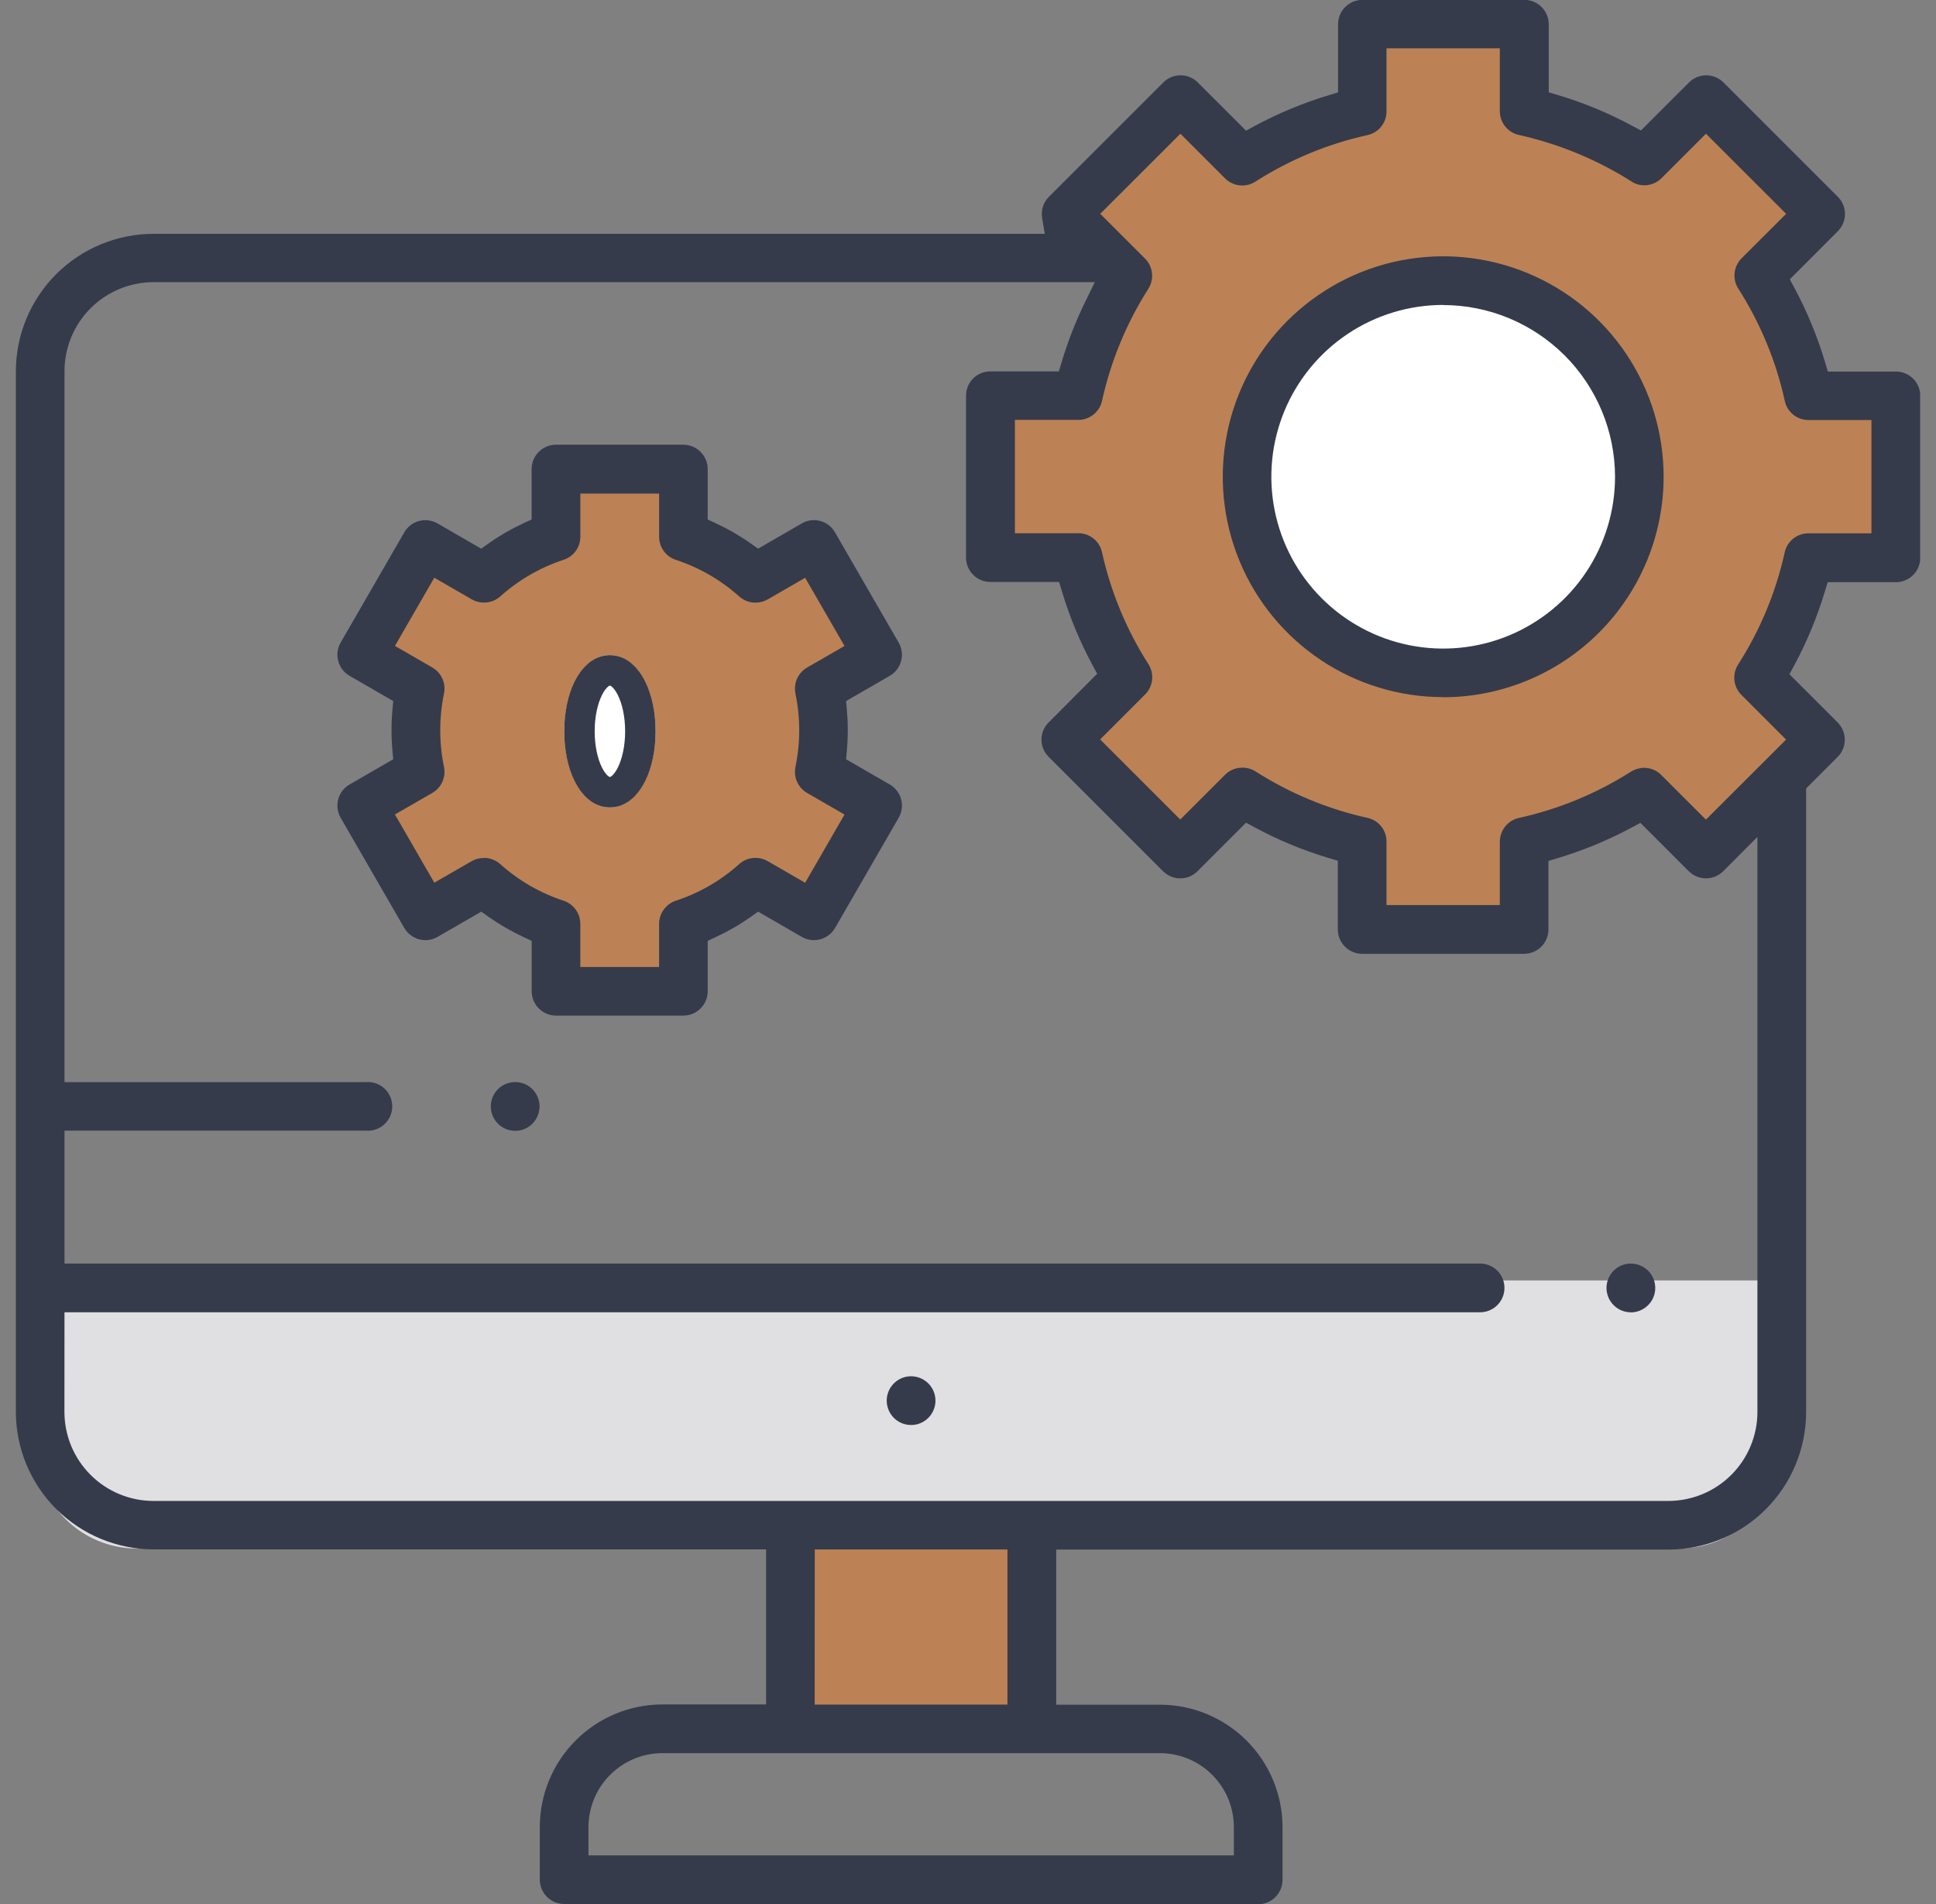 <svg width="61" height="60" viewBox="0 0 61 60" fill="none" xmlns="http://www.w3.org/2000/svg">
<rect x="0" y="0" width="61" height="60" fill="#808080" stroke="none"/>
<g clip-path="url(#clip0_71_923)">
<path d="M1.134 45.629V40.35H56.083V45.629C56.083 46.469 55.749 47.275 55.155 47.869C54.561 48.463 53.755 48.797 52.915 48.797H4.305C3.465 48.797 2.659 48.463 2.065 47.869C1.471 47.275 1.137 46.469 1.137 45.629H1.134Z" fill="#E0E0E2"/>
<path d="M27.517 21.234C27.552 21.104 27.561 20.969 27.543 20.835C27.526 20.702 27.482 20.574 27.415 20.457L25.687 17.463C25.552 17.229 25.328 17.057 25.066 16.987C24.804 16.917 24.525 16.953 24.29 17.089L23.305 17.656C22.982 17.428 22.639 17.23 22.281 17.064V15.929C22.281 15.657 22.173 15.397 21.981 15.204C21.789 15.012 21.528 14.905 21.257 14.905H17.801C17.53 14.905 17.269 15.012 17.077 15.204C16.885 15.397 16.777 15.657 16.777 15.929V17.064C16.419 17.23 16.076 17.428 15.753 17.656L14.768 17.089C14.533 16.953 14.254 16.917 13.992 16.987C13.73 17.057 13.506 17.229 13.371 17.463L11.643 20.457C11.508 20.692 11.471 20.972 11.541 21.234C11.612 21.496 11.783 21.719 12.018 21.855L13.003 22.423C12.985 22.615 12.976 22.817 12.976 23.015C12.976 23.213 12.985 23.41 13.003 23.606L12.018 24.174C11.783 24.309 11.612 24.533 11.541 24.795C11.471 25.057 11.508 25.336 11.643 25.571L13.371 28.565C13.438 28.682 13.527 28.784 13.633 28.866C13.74 28.948 13.862 29.008 13.992 29.043C14.121 29.077 14.257 29.086 14.39 29.069C14.523 29.051 14.652 29.008 14.768 28.94L15.753 28.372C16.076 28.601 16.418 28.799 16.777 28.964V30.101C16.777 30.372 16.885 30.633 17.077 30.825C17.269 31.017 17.53 31.125 17.801 31.125H21.257C21.528 31.125 21.789 31.017 21.981 30.825C22.173 30.633 22.281 30.372 22.281 30.101V28.964C22.64 28.799 22.983 28.601 23.305 28.372L24.29 28.94C24.406 29.008 24.535 29.051 24.668 29.069C24.801 29.086 24.936 29.077 25.066 29.042C25.196 29.007 25.318 28.947 25.424 28.865C25.531 28.784 25.62 28.681 25.687 28.565L27.415 25.571C27.55 25.336 27.586 25.057 27.516 24.795C27.446 24.533 27.274 24.31 27.04 24.174L26.055 23.606C26.073 23.414 26.082 23.211 26.082 23.015C26.082 22.819 26.073 22.62 26.055 22.425L27.04 21.856C27.156 21.789 27.259 21.699 27.34 21.592C27.422 21.486 27.482 21.364 27.517 21.234Z" fill="#BC8255"/>
<path d="M32.835 48.8H24.382V54.084H32.835V48.8Z" fill="#BC8255"/>
<path d="M58.545 16.39H56.982C56.712 16.389 56.449 16.481 56.238 16.651C56.027 16.82 55.88 17.056 55.822 17.321C55.555 18.527 55.077 19.676 54.411 20.716C54.265 20.945 54.201 21.216 54.23 21.486C54.259 21.756 54.38 22.008 54.571 22.2L55.68 23.307L53.753 25.235L52.642 24.123C52.465 23.947 52.238 23.83 51.991 23.79C51.745 23.75 51.492 23.789 51.269 23.9C51.233 23.919 51.197 23.939 51.163 23.961C50.123 24.625 48.974 25.1 47.769 25.364C47.504 25.422 47.267 25.569 47.098 25.781C46.928 25.992 46.836 26.255 46.836 26.526V28.1H44.111V26.522C44.111 26.251 44.019 25.988 43.849 25.777C43.68 25.567 43.444 25.42 43.18 25.361C41.976 25.095 40.829 24.619 39.789 23.956C39.562 23.81 39.291 23.747 39.022 23.776C38.753 23.805 38.502 23.925 38.31 24.116L37.193 25.235L35.267 23.307L36.384 22.19C36.575 21.998 36.695 21.747 36.724 21.477C36.753 21.208 36.69 20.937 36.543 20.709C35.88 19.671 35.405 18.524 35.14 17.322C35.081 17.057 34.934 16.821 34.723 16.652C34.512 16.483 34.249 16.39 33.978 16.39H32.401V13.665H33.975C34.246 13.665 34.508 13.573 34.719 13.403C34.931 13.234 35.078 12.997 35.136 12.732C35.4 11.529 35.875 10.381 36.537 9.341C36.684 9.113 36.748 8.842 36.718 8.573C36.689 8.303 36.569 8.052 36.377 7.86L35.267 6.749L37.193 4.822L38.301 5.93C38.495 6.124 38.75 6.245 39.024 6.272C39.297 6.3 39.571 6.232 39.8 6.08C40.836 5.419 41.98 4.945 43.18 4.68C43.444 4.622 43.68 4.475 43.849 4.264C44.019 4.053 44.111 3.79 44.111 3.52V1.956H46.836V3.516C46.836 3.787 46.928 4.05 47.098 4.261C47.267 4.472 47.504 4.619 47.769 4.677C48.977 4.942 50.129 5.419 51.171 6.086C51.206 6.108 51.242 6.128 51.279 6.147C51.502 6.258 51.754 6.297 52.001 6.257C52.247 6.217 52.474 6.101 52.65 5.924L53.753 4.821L55.68 6.749L54.577 7.851C54.522 7.906 54.472 7.966 54.429 8.031C54.301 8.224 54.232 8.449 54.23 8.68C54.227 8.911 54.293 9.138 54.417 9.333C55.083 10.374 55.559 11.525 55.824 12.732C55.882 12.997 56.029 13.234 56.24 13.403C56.451 13.573 56.714 13.665 56.985 13.665H58.546V16.39L58.545 16.39Z" fill="#BC8255" stroke="#BC8255" stroke-width="0.96" stroke-miterlimit="10"/>
<path d="M45.515 8.645C45.93 8.645 46.345 8.686 46.752 8.767C47.16 8.848 47.558 8.968 47.941 9.127C48.325 9.287 48.693 9.483 49.038 9.714C50.436 10.649 51.404 12.1 51.732 13.749C52.06 15.398 51.72 17.11 50.787 18.508C50.325 19.2 49.731 19.794 49.04 20.257C48.348 20.719 47.572 21.041 46.756 21.203C45.94 21.366 45.099 21.366 44.282 21.204C43.466 21.042 42.689 20.72 41.997 20.257C41.652 20.027 41.33 19.763 41.037 19.469C40 18.431 39.355 17.067 39.211 15.607C39.067 14.148 39.434 12.683 40.248 11.464C40.479 11.118 40.743 10.797 41.037 10.504C41.33 10.21 41.651 9.946 41.997 9.716C42.342 9.485 42.709 9.288 43.093 9.129C43.477 8.97 43.876 8.849 44.283 8.769C44.689 8.687 45.101 8.646 45.515 8.645Z" fill="white"/>
<path d="M17.776 59.999C17.675 59.999 17.576 59.979 17.482 59.941C17.389 59.902 17.305 59.845 17.233 59.774C17.162 59.703 17.105 59.618 17.067 59.525C17.028 59.432 17.008 59.332 17.008 59.231V57.571C17.01 56.547 17.417 55.566 18.141 54.843C18.864 54.119 19.846 53.712 20.869 53.711H24.139V48.824H4.835C3.685 48.822 2.584 48.365 1.771 47.553C0.958 46.74 0.501 45.638 0.5 44.489V11.702C0.501 10.553 0.958 9.452 1.771 8.639C2.584 7.827 3.686 7.37 4.835 7.369H32.919L32.836 6.875C32.815 6.755 32.824 6.631 32.86 6.514C32.897 6.397 32.961 6.29 33.047 6.203L36.656 2.596C36.799 2.453 36.994 2.373 37.197 2.373C37.4 2.373 37.594 2.453 37.738 2.596L39.26 4.117L39.536 3.968C40.276 3.569 41.055 3.246 41.86 3.003L42.16 2.912V0.764C42.16 0.56 42.241 0.365 42.385 0.221C42.529 0.077 42.724 -0.004 42.928 -0.004H48.03C48.233 -0.004 48.429 0.077 48.573 0.221C48.717 0.365 48.798 0.56 48.798 0.764V2.909L49.099 2.999C49.906 3.241 50.685 3.564 51.427 3.964L51.703 4.112L53.22 2.596C53.363 2.453 53.558 2.373 53.761 2.373C53.964 2.373 54.158 2.453 54.302 2.596L57.909 6.203C58.052 6.347 58.132 6.541 58.132 6.744C58.132 6.946 58.052 7.14 57.909 7.284L56.393 8.802L56.542 9.078C56.94 9.82 57.261 10.599 57.502 11.406L57.592 11.708H59.737C59.941 11.708 60.136 11.789 60.28 11.933C60.424 12.077 60.505 12.272 60.505 12.476V17.578C60.505 17.678 60.485 17.778 60.446 17.872C60.408 17.965 60.351 18.049 60.28 18.121C60.209 18.192 60.124 18.248 60.031 18.287C59.938 18.326 59.838 18.346 59.737 18.346H57.587L57.496 18.647C57.253 19.452 56.93 20.23 56.531 20.971L56.382 21.247L57.904 22.769C58.046 22.913 58.126 23.107 58.126 23.31C58.126 23.512 58.046 23.706 57.904 23.85L56.908 24.846V44.496C56.907 45.646 56.449 46.748 55.637 47.56C54.824 48.373 53.722 48.83 52.573 48.831H33.28V53.719H36.55C37.573 53.72 38.554 54.127 39.278 54.85C40.002 55.574 40.409 56.555 40.41 57.578V59.239C40.41 59.442 40.33 59.638 40.185 59.782C40.041 59.926 39.846 60.007 39.642 60.007L17.776 59.999ZM20.87 55.246C20.253 55.247 19.661 55.492 19.225 55.929C18.788 56.365 18.543 56.957 18.542 57.574V58.468H38.877V57.574C38.876 56.957 38.63 56.365 38.194 55.929C37.758 55.492 37.166 55.247 36.549 55.246H20.87ZM25.669 53.716H31.743V48.828H25.672L25.669 53.716ZM2.03 44.494C2.031 45.237 2.326 45.95 2.852 46.475C3.377 47.001 4.089 47.297 4.833 47.298H52.57C53.313 47.297 54.026 47.001 54.551 46.476C55.077 45.95 55.373 45.237 55.373 44.494V26.374L54.294 27.455C54.15 27.598 53.955 27.679 53.752 27.679C53.549 27.679 53.355 27.598 53.211 27.455L51.686 25.93L51.409 26.079C50.67 26.476 49.894 26.797 49.09 27.039L48.789 27.129V29.289C48.789 29.492 48.708 29.688 48.564 29.832C48.42 29.976 48.225 30.057 48.021 30.057H42.919C42.716 30.057 42.52 29.976 42.377 29.832C42.233 29.688 42.152 29.492 42.152 29.289V27.124L41.85 27.034C41.049 26.793 40.274 26.471 39.537 26.074L39.261 25.925L37.73 27.455C37.587 27.599 37.392 27.68 37.188 27.68C36.985 27.68 36.79 27.599 36.646 27.455L33.04 23.848C32.968 23.777 32.912 23.693 32.873 23.601C32.834 23.508 32.815 23.408 32.815 23.308C32.815 23.207 32.834 23.108 32.873 23.015C32.912 22.922 32.968 22.838 33.04 22.767L34.57 21.232L34.421 20.955C34.024 20.218 33.702 19.442 33.461 18.64L33.37 18.339H31.206C31.105 18.339 31.005 18.319 30.912 18.28C30.819 18.242 30.734 18.185 30.663 18.114C30.591 18.043 30.535 17.958 30.496 17.865C30.457 17.772 30.438 17.672 30.438 17.571V12.469C30.438 12.266 30.518 12.071 30.661 11.927C30.732 11.856 30.817 11.8 30.91 11.761C31.003 11.723 31.102 11.704 31.203 11.704H33.362L33.453 11.403C33.649 10.749 33.898 10.113 34.198 9.5L34.496 8.892H4.835C4.091 8.893 3.379 9.189 2.854 9.714C2.328 10.24 2.033 10.953 2.032 11.696V34.099H11.525C11.631 34.09 11.738 34.103 11.838 34.137C11.939 34.172 12.032 34.227 12.11 34.298C12.189 34.37 12.251 34.458 12.294 34.555C12.337 34.653 12.359 34.758 12.359 34.864C12.359 34.971 12.337 35.076 12.294 35.174C12.251 35.271 12.189 35.358 12.11 35.43C12.032 35.502 11.939 35.557 11.838 35.591C11.738 35.626 11.631 35.639 11.525 35.629H2.032V39.817H46.635C46.839 39.817 47.034 39.898 47.178 40.042C47.322 40.186 47.403 40.382 47.403 40.585C47.403 40.789 47.322 40.984 47.178 41.128C47.034 41.272 46.839 41.353 46.635 41.353H2.032L2.03 44.494ZM39.15 24.19C39.296 24.19 39.438 24.232 39.561 24.31C40.642 25 41.835 25.496 43.087 25.773C43.258 25.81 43.41 25.904 43.519 26.04C43.628 26.176 43.687 26.345 43.686 26.52V28.521H47.257V26.521C47.258 26.347 47.317 26.178 47.427 26.043C47.536 25.907 47.688 25.813 47.858 25.775C49.111 25.499 50.306 25.006 51.388 24.317C51.512 24.241 51.654 24.198 51.799 24.195C51.9 24.195 51.999 24.214 52.092 24.252C52.185 24.291 52.269 24.347 52.34 24.418L53.751 25.829L56.276 23.306L54.87 21.899C54.745 21.775 54.667 21.612 54.648 21.437C54.629 21.263 54.671 21.087 54.766 20.939C55.459 19.857 55.956 18.661 56.233 17.407C56.27 17.236 56.364 17.083 56.5 16.974C56.636 16.865 56.806 16.806 56.98 16.807H58.966V13.236H56.984C56.809 13.237 56.64 13.178 56.504 13.069C56.368 12.96 56.273 12.807 56.236 12.636C55.961 11.38 55.465 10.183 54.773 9.099C54.677 8.952 54.636 8.776 54.654 8.601C54.673 8.427 54.751 8.264 54.875 8.139L56.278 6.738L53.752 4.214L52.352 5.614C52.281 5.686 52.196 5.742 52.103 5.781C52.01 5.819 51.91 5.839 51.809 5.839C51.69 5.839 51.573 5.812 51.467 5.758C50.362 5.048 49.14 4.539 47.858 4.253C47.688 4.215 47.535 4.12 47.426 3.985C47.317 3.849 47.257 3.68 47.257 3.505V1.522H43.686V3.51C43.687 3.684 43.628 3.854 43.519 3.99C43.41 4.126 43.257 4.22 43.087 4.257C41.839 4.533 40.649 5.026 39.572 5.713C39.444 5.799 39.294 5.845 39.141 5.845C39.04 5.846 38.94 5.826 38.847 5.787C38.754 5.749 38.669 5.692 38.598 5.62L37.192 4.214L34.667 6.738L36.079 8.149C36.202 8.273 36.279 8.435 36.297 8.608C36.316 8.781 36.275 8.956 36.181 9.103C35.492 10.185 34.999 11.38 34.723 12.633C34.685 12.802 34.591 12.954 34.455 13.063C34.319 13.172 34.151 13.232 33.977 13.232H31.978V16.803H33.975C34.149 16.802 34.319 16.861 34.455 16.97C34.591 17.079 34.686 17.232 34.722 17.403C34.999 18.653 35.493 19.845 36.182 20.925C36.278 21.072 36.319 21.248 36.301 21.423C36.282 21.597 36.204 21.76 36.08 21.884L34.664 23.301L37.188 25.825L38.604 24.409C38.676 24.338 38.762 24.283 38.856 24.245C38.95 24.208 39.051 24.189 39.152 24.191L39.15 24.19ZM28.708 44.905C28.53 44.906 28.358 44.844 28.22 44.732C28.083 44.619 27.988 44.462 27.954 44.288C27.919 44.114 27.946 43.932 28.029 43.776C28.113 43.619 28.249 43.496 28.413 43.428C28.577 43.36 28.76 43.351 28.93 43.403C29.1 43.455 29.247 43.564 29.346 43.712C29.444 43.86 29.488 44.037 29.471 44.214C29.453 44.391 29.374 44.556 29.248 44.682C29.105 44.825 28.912 44.905 28.71 44.906L28.708 44.905ZM51.387 41.354C51.209 41.354 51.037 41.293 50.9 41.18C50.762 41.068 50.668 40.911 50.633 40.736C50.598 40.562 50.625 40.381 50.709 40.224C50.792 40.067 50.928 39.944 51.092 39.877C51.257 39.809 51.439 39.8 51.609 39.852C51.779 39.903 51.926 40.012 52.025 40.16C52.123 40.308 52.168 40.486 52.15 40.663C52.132 40.84 52.054 41.005 51.928 41.13C51.784 41.273 51.591 41.355 51.388 41.357L51.387 41.354ZM16.231 35.634C16.053 35.634 15.881 35.572 15.744 35.459C15.607 35.346 15.513 35.189 15.479 35.014C15.445 34.84 15.472 34.659 15.556 34.502C15.64 34.346 15.776 34.224 15.941 34.156C16.105 34.089 16.288 34.08 16.458 34.132C16.628 34.184 16.774 34.294 16.872 34.442C16.971 34.59 17.015 34.768 16.996 34.945C16.978 35.121 16.899 35.286 16.773 35.412C16.63 35.555 16.435 35.636 16.232 35.637L16.231 35.634ZM17.52 32.004C17.316 32.004 17.121 31.923 16.977 31.779C16.833 31.635 16.752 31.44 16.752 31.236V29.648L16.507 29.534C16.114 29.352 15.739 29.135 15.385 28.886L15.165 28.728L13.786 29.524C13.67 29.592 13.537 29.628 13.402 29.628C13.268 29.626 13.136 29.59 13.02 29.523C12.904 29.456 12.807 29.36 12.739 29.244L10.732 25.768C10.631 25.592 10.604 25.383 10.657 25.187C10.709 24.991 10.838 24.823 11.013 24.722L12.39 23.926L12.366 23.656C12.346 23.442 12.336 23.225 12.336 23.009C12.336 22.793 12.346 22.576 12.366 22.361L12.39 22.092L11.013 21.296C10.838 21.194 10.71 21.027 10.657 20.831C10.604 20.636 10.631 20.427 10.732 20.251L12.739 16.775C12.789 16.688 12.856 16.611 12.935 16.55C13.015 16.489 13.106 16.444 13.204 16.418C13.268 16.4 13.335 16.391 13.401 16.391C13.536 16.392 13.668 16.427 13.785 16.494L15.162 17.29L15.382 17.133C15.736 16.883 16.111 16.666 16.503 16.484L16.75 16.371V14.782C16.75 14.681 16.77 14.581 16.809 14.488C16.847 14.395 16.904 14.31 16.975 14.239C17.046 14.167 17.131 14.111 17.224 14.072C17.317 14.034 17.417 14.014 17.518 14.014H21.53C21.631 14.014 21.731 14.034 21.824 14.072C21.917 14.111 22.002 14.167 22.073 14.239C22.145 14.31 22.201 14.395 22.24 14.488C22.278 14.581 22.298 14.681 22.298 14.782V16.371L22.543 16.484C22.936 16.666 23.312 16.883 23.666 17.134L23.887 17.29L25.263 16.494C25.35 16.443 25.446 16.41 25.546 16.397C25.646 16.384 25.747 16.39 25.845 16.417C25.942 16.443 26.033 16.488 26.113 16.549C26.193 16.611 26.259 16.688 26.309 16.775L28.316 20.251C28.417 20.427 28.444 20.636 28.392 20.832C28.339 21.028 28.211 21.195 28.035 21.297L26.659 22.092L26.683 22.361C26.702 22.577 26.712 22.792 26.712 23.009C26.712 23.226 26.702 23.441 26.683 23.657L26.659 23.927L28.037 24.722C28.212 24.824 28.34 24.991 28.393 25.187C28.446 25.383 28.418 25.592 28.317 25.768L26.31 29.244C26.208 29.419 26.041 29.547 25.845 29.6C25.648 29.653 25.439 29.625 25.263 29.524L23.888 28.728L23.667 28.885C23.313 29.134 22.937 29.352 22.544 29.534L22.299 29.648V31.236C22.299 31.44 22.218 31.635 22.074 31.779C21.93 31.923 21.735 32.004 21.531 32.004H17.52ZM15.247 27.034C15.435 27.033 15.617 27.102 15.758 27.226C16.337 27.747 17.018 28.142 17.759 28.384C17.912 28.435 18.045 28.533 18.14 28.664C18.234 28.795 18.285 28.952 18.285 29.113V30.473H20.767V29.113C20.767 28.952 20.818 28.795 20.913 28.664C21.007 28.533 21.14 28.435 21.293 28.384C22.034 28.142 22.715 27.748 23.294 27.226C23.435 27.101 23.617 27.033 23.805 27.034C23.94 27.034 24.072 27.069 24.189 27.137L25.369 27.818L26.609 25.668L25.43 24.988C25.291 24.907 25.181 24.785 25.115 24.638C25.049 24.491 25.031 24.327 25.063 24.17C25.221 23.407 25.221 22.619 25.063 21.856C25.031 21.698 25.049 21.534 25.114 21.387C25.18 21.239 25.291 21.117 25.43 21.036L26.609 20.356L25.369 18.208L24.189 18.889C24.072 18.956 23.94 18.991 23.805 18.991C23.617 18.993 23.436 18.924 23.295 18.799C22.716 18.279 22.034 17.885 21.294 17.642C21.141 17.592 21.007 17.495 20.913 17.364C20.818 17.234 20.768 17.076 20.768 16.915V15.554H18.286V16.913C18.286 17.075 18.236 17.232 18.141 17.362C18.047 17.493 17.913 17.59 17.76 17.64C17.02 17.883 16.338 18.277 15.759 18.798C15.618 18.922 15.436 18.99 15.248 18.989C15.113 18.99 14.981 18.954 14.864 18.887L13.684 18.205L12.444 20.354L13.623 21.035C13.762 21.116 13.873 21.238 13.938 21.385C14.004 21.532 14.022 21.696 13.99 21.854C13.832 22.617 13.832 23.405 13.99 24.168C14.022 24.325 14.004 24.489 13.938 24.636C13.872 24.783 13.762 24.905 13.623 24.986L12.444 25.666L13.684 27.816L14.864 27.135C14.981 27.069 15.114 27.035 15.248 27.038L15.247 27.034ZM19.527 23.777C19.376 23.776 19.229 23.731 19.104 23.647C18.978 23.562 18.881 23.443 18.823 23.304C18.765 23.164 18.75 23.011 18.778 22.863C18.807 22.715 18.879 22.578 18.985 22.471C19.074 22.381 19.183 22.314 19.305 22.276C19.426 22.238 19.554 22.231 19.679 22.256C19.803 22.28 19.919 22.334 20.018 22.415C20.116 22.495 20.193 22.598 20.241 22.715C20.29 22.832 20.309 22.959 20.296 23.085C20.284 23.212 20.24 23.333 20.169 23.438C20.099 23.543 20.003 23.629 19.891 23.688C19.779 23.747 19.654 23.778 19.527 23.777ZM45.473 21.968C44.099 21.968 42.756 21.561 41.614 20.797C40.472 20.034 39.581 18.949 39.056 17.68C38.53 16.411 38.393 15.014 38.661 13.667C38.929 12.32 39.59 11.082 40.562 10.111C41.533 9.14 42.771 8.478 44.118 8.21C45.466 7.942 46.862 8.08 48.131 8.606C49.4 9.132 50.485 10.022 51.248 11.165C52.011 12.307 52.418 13.65 52.418 15.024C52.417 16.866 51.685 18.632 50.383 19.934C49.081 21.237 47.315 21.97 45.473 21.972V21.968ZM45.473 9.609C44.402 9.609 43.355 9.927 42.465 10.521C41.574 11.116 40.88 11.962 40.47 12.951C40.06 13.941 39.953 15.03 40.162 16.08C40.371 17.13 40.887 18.095 41.644 18.852C42.401 19.609 43.366 20.125 44.416 20.334C45.467 20.543 46.555 20.436 47.545 20.026C48.534 19.616 49.38 18.922 49.975 18.032C50.57 17.141 50.887 16.094 50.887 15.024C50.885 13.589 50.313 12.213 49.298 11.199C48.283 10.185 46.907 9.614 45.473 9.613V9.609Z" fill="#353B4A"/>
<path d="M19.217 25.445C20.012 25.445 20.657 24.37 20.657 23.045C20.657 21.72 20.012 20.645 19.217 20.645C18.422 20.645 17.777 21.72 17.777 23.045C17.777 24.37 18.422 25.445 19.217 25.445Z" fill="white"/>
<path d="M19.217 24.965C19.747 24.965 20.177 24.105 20.177 23.045C20.177 21.985 19.747 21.125 19.217 21.125C18.687 21.125 18.257 21.985 18.257 23.045C18.257 24.105 18.687 24.965 19.217 24.965Z" stroke="#353B4A" stroke-width="0.96"/>
</g>
<defs>
<clipPath id="clip0_71_923">
<rect width="60" height="60" fill="white" transform="translate(0.5)"/>
</clipPath>
</defs>
</svg>
